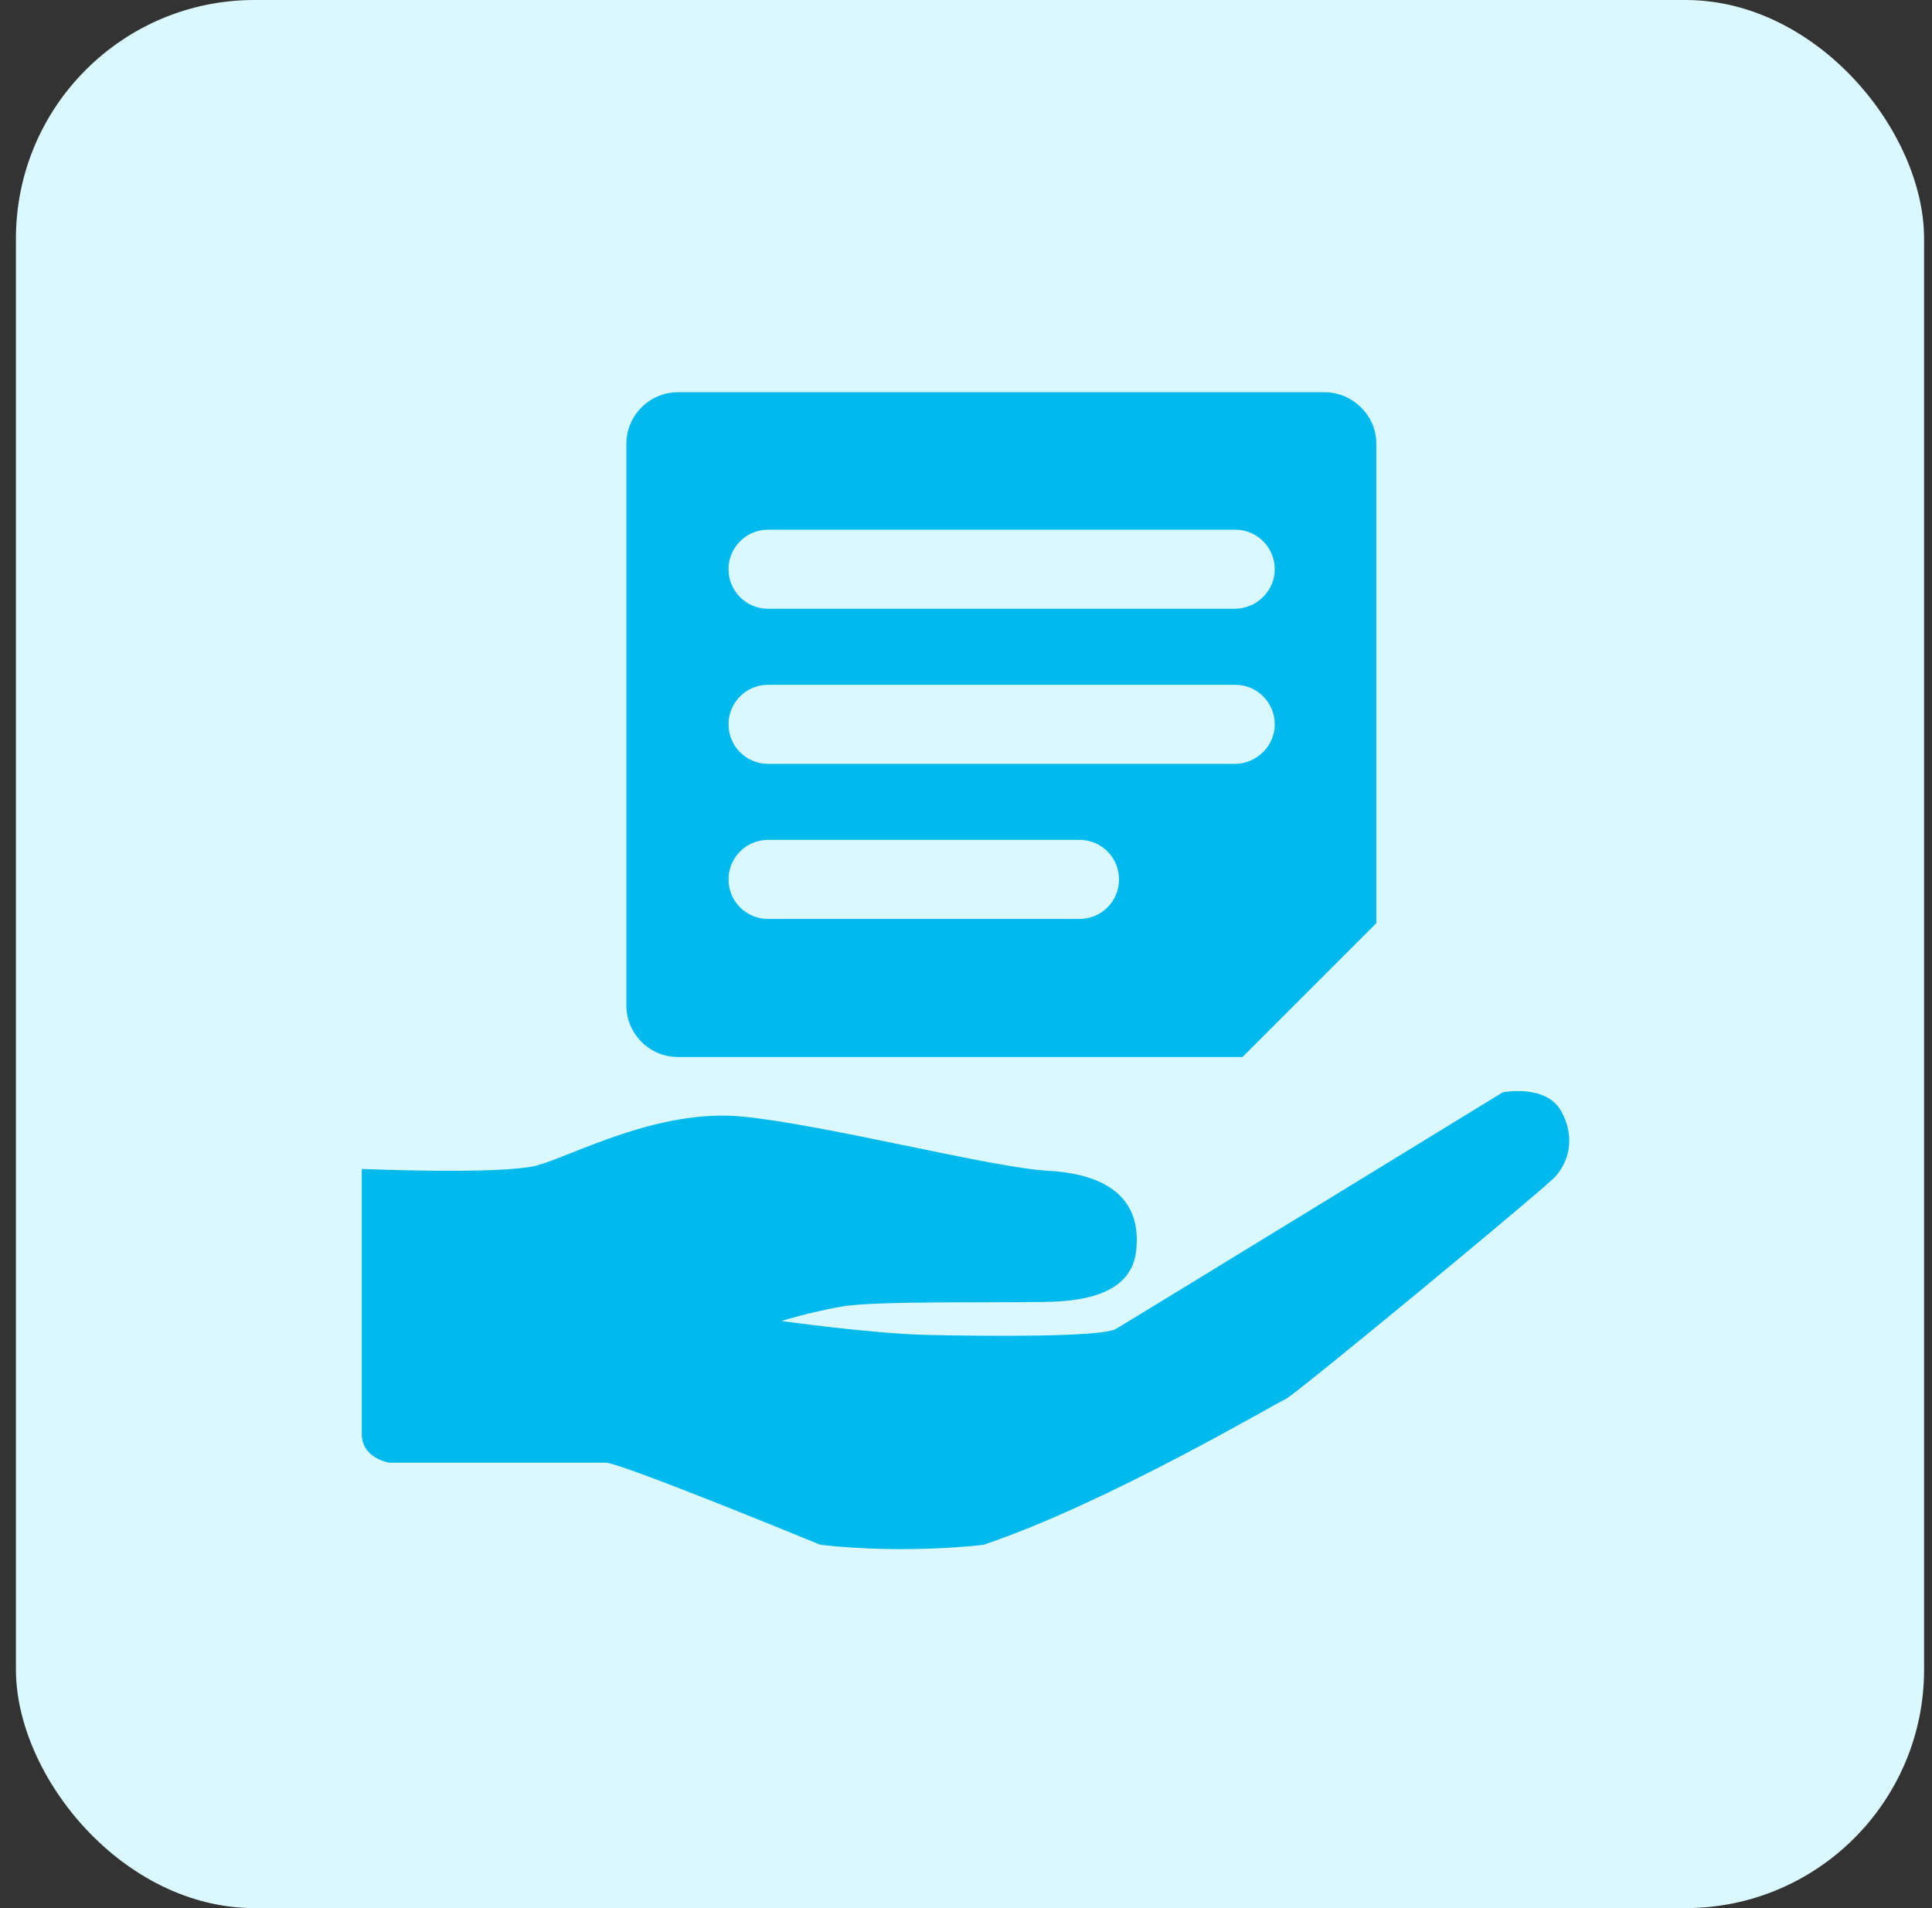 <svg width="81" height="80" viewBox="0 0 81 80" fill="none" xmlns="http://www.w3.org/2000/svg">
<rect x="0" y="0" width="81" height="80" fill="#333333" stroke="none"/>
<rect x="0.668" width="80" height="80" rx="10" fill="#DCF8FF"/>
<g clip-path="url(#clip0_795_4757)">
<path d="M15.168 49.009C15.168 49.009 21.058 49.264 22.538 48.856C24.017 48.448 27.612 46.459 31.157 46.816C34.701 47.173 41.586 48.958 43.932 49.085C46.278 49.213 47.91 50.156 47.63 52.477C47.349 54.797 44.059 54.568 42.963 54.593C41.867 54.619 36.69 54.542 35.339 54.772C33.987 55.001 32.763 55.384 32.763 55.384C32.763 55.384 36.562 55.919 38.908 55.97C41.255 56.021 46.176 56.072 46.788 55.715C47.4 55.358 63.006 45.796 63.006 45.796C63.006 45.796 64.817 45.439 65.454 46.586C66.091 47.734 65.734 48.779 65.174 49.366C64.612 49.952 54.26 58.52 53.877 58.673C53.495 58.826 46.406 63.034 41.229 64.768C41.229 64.768 38.016 65.176 34.395 64.768C34.395 64.768 26.031 61.325 25.393 61.325H16.316C16.316 61.325 15.168 61.147 15.168 60.127V49.009ZM55.535 16.445H28.428C27.23 16.445 26.261 17.414 26.261 18.613V42.149C26.261 43.348 27.23 44.317 28.428 44.317H52.092L57.702 38.707V18.587C57.702 17.414 56.708 16.445 55.535 16.445ZM45.258 38.528H32.202C31.284 38.528 30.544 37.789 30.544 36.871C30.544 35.953 31.284 35.213 32.202 35.213H45.258C46.176 35.213 46.916 35.953 46.916 36.871C46.916 37.789 46.176 38.528 45.258 38.528ZM51.761 32.026H32.202C31.284 32.026 30.544 31.286 30.544 30.368C30.544 29.45 31.284 28.711 32.202 28.711H51.786C52.704 28.711 53.444 29.45 53.444 30.368C53.444 31.286 52.678 32.026 51.761 32.026ZM51.761 25.523H32.202C31.284 25.523 30.544 24.784 30.544 23.866C30.544 22.948 31.284 22.208 32.202 22.208H51.786C52.704 22.208 53.444 22.948 53.444 23.866C53.444 24.784 52.678 25.523 51.761 25.523Z" fill="#00BAED"/>
</g>
<defs>
<clipPath id="clip0_795_4757">
<rect width="51" height="51" fill="white" transform="translate(15.168 15.5)"/>
</clipPath>
</defs>
</svg>
